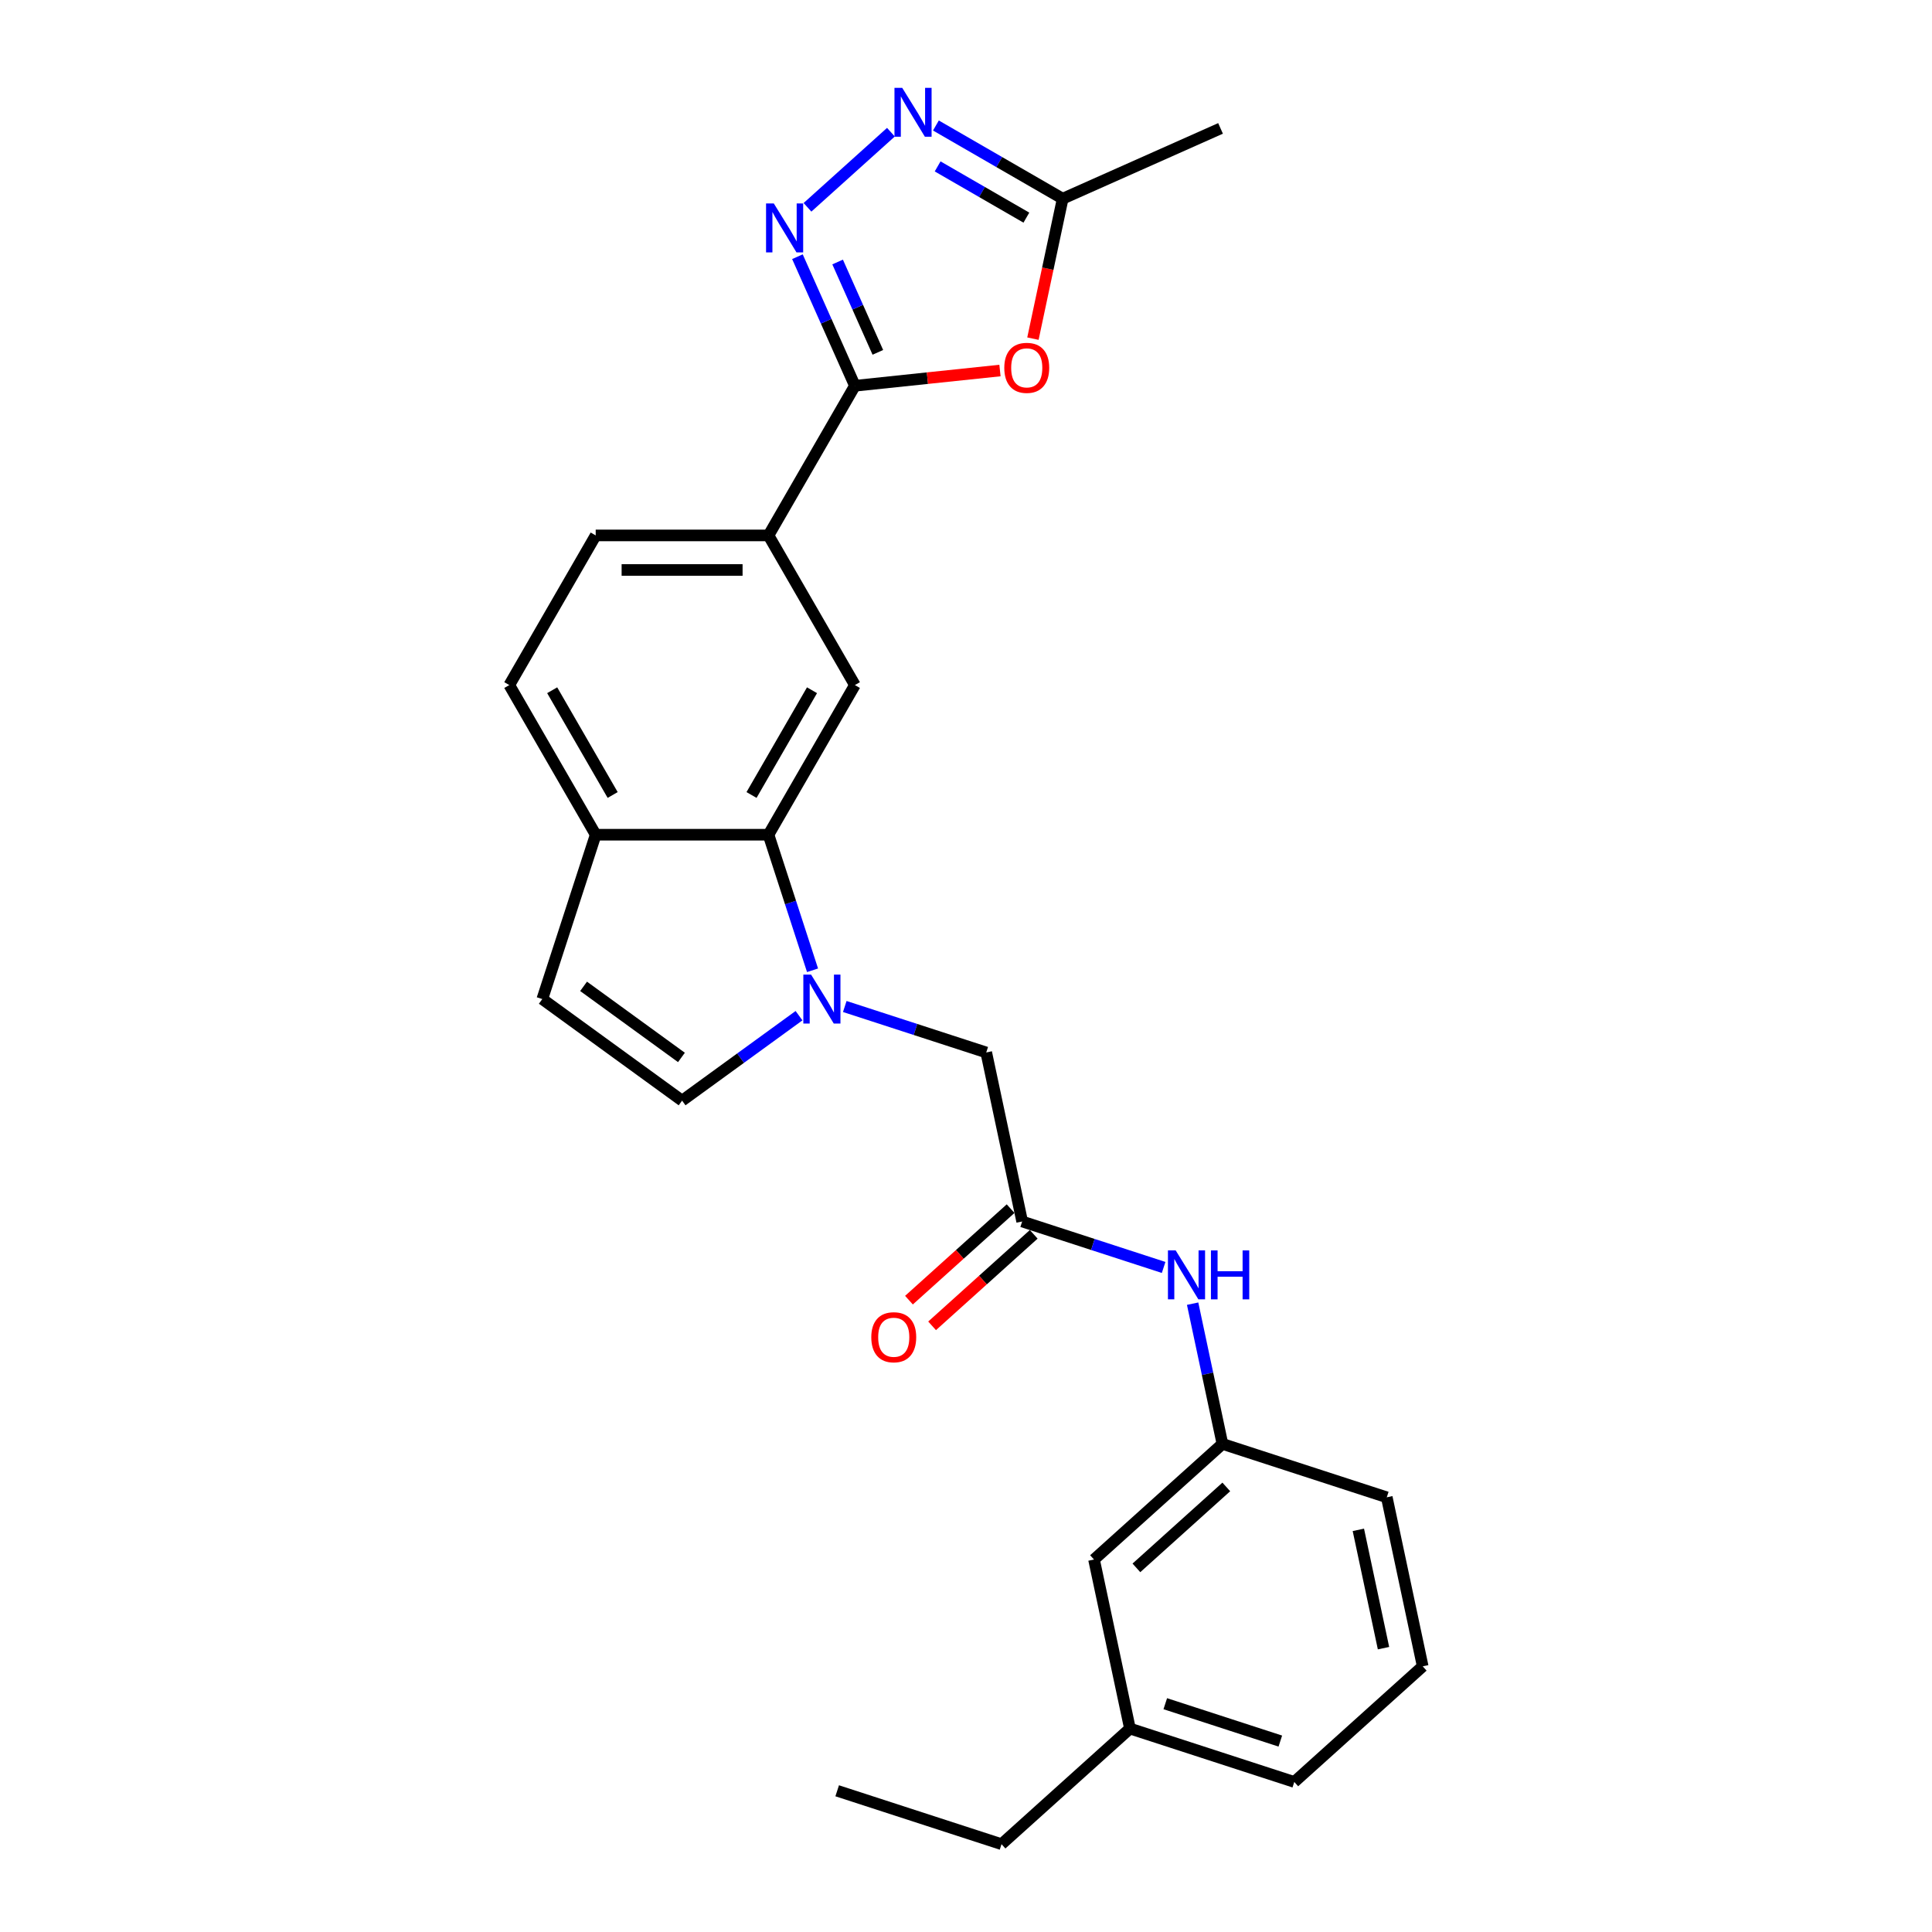 <?xml version='1.0' encoding='iso-8859-1'?>
<svg version='1.1' baseProfile='full'
              xmlns='http://www.w3.org/2000/svg'
                      xmlns:rdkit='http://www.rdkit.org/xml'
                      xmlns:xlink='http://www.w3.org/1999/xlink'
                  xml:space='preserve'
width='1000px' height='1000px' viewBox='0 0 1000 1000'>
<!-- END OF HEADER -->
<rect style='opacity:1.0;fill:#FFFFFF;stroke:none' width='1000' height='1000' x='0' y='0'> </rect>
<path class='bond-4' d='M 420.57,502.212 L 409.171,467.131' style='fill:none;fill-rule:evenodd;stroke:#0000FF;stroke-width:6px;stroke-linecap:butt;stroke-linejoin:miter;stroke-opacity:1' />
<path class='bond-4' d='M 409.171,467.131 L 397.773,432.05' style='fill:none;fill-rule:evenodd;stroke:#000000;stroke-width:6px;stroke-linecap:butt;stroke-linejoin:miter;stroke-opacity:1' />
<path class='bond-5' d='M 413.569,525.717 L 383.311,547.701' style='fill:none;fill-rule:evenodd;stroke:#0000FF;stroke-width:6px;stroke-linecap:butt;stroke-linejoin:miter;stroke-opacity:1' />
<path class='bond-5' d='M 383.311,547.701 L 353.052,569.685' style='fill:none;fill-rule:evenodd;stroke:#000000;stroke-width:6px;stroke-linecap:butt;stroke-linejoin:miter;stroke-opacity:1' />
<path class='bond-11' d='M 437.253,520.961 L 473.864,532.856' style='fill:none;fill-rule:evenodd;stroke:#0000FF;stroke-width:6px;stroke-linecap:butt;stroke-linejoin:miter;stroke-opacity:1' />
<path class='bond-11' d='M 473.864,532.856 L 510.475,544.752' style='fill:none;fill-rule:evenodd;stroke:#000000;stroke-width:6px;stroke-linecap:butt;stroke-linejoin:miter;stroke-opacity:1' />
<path class='bond-0' d='M 442.493,199.675 L 397.773,277.134' style='fill:none;fill-rule:evenodd;stroke:#000000;stroke-width:6px;stroke-linecap:butt;stroke-linejoin:miter;stroke-opacity:1' />
<path class='bond-1' d='M 442.493,199.675 L 427.621,166.272' style='fill:none;fill-rule:evenodd;stroke:#000000;stroke-width:6px;stroke-linecap:butt;stroke-linejoin:miter;stroke-opacity:1' />
<path class='bond-1' d='M 427.621,166.272 L 412.748,132.868' style='fill:none;fill-rule:evenodd;stroke:#0000FF;stroke-width:6px;stroke-linecap:butt;stroke-linejoin:miter;stroke-opacity:1' />
<path class='bond-1' d='M 454.373,182.379 L 443.962,158.996' style='fill:none;fill-rule:evenodd;stroke:#000000;stroke-width:6px;stroke-linecap:butt;stroke-linejoin:miter;stroke-opacity:1' />
<path class='bond-1' d='M 443.962,158.996 L 433.552,135.613' style='fill:none;fill-rule:evenodd;stroke:#0000FF;stroke-width:6px;stroke-linecap:butt;stroke-linejoin:miter;stroke-opacity:1' />
<path class='bond-2' d='M 442.493,199.675 L 480.037,195.729' style='fill:none;fill-rule:evenodd;stroke:#000000;stroke-width:6px;stroke-linecap:butt;stroke-linejoin:miter;stroke-opacity:1' />
<path class='bond-2' d='M 480.037,195.729 L 517.581,191.783' style='fill:none;fill-rule:evenodd;stroke:#FF0000;stroke-width:6px;stroke-linecap:butt;stroke-linejoin:miter;stroke-opacity:1' />
<path class='bond-3' d='M 417.956,107.304 L 461.138,68.423' style='fill:none;fill-rule:evenodd;stroke:#0000FF;stroke-width:6px;stroke-linecap:butt;stroke-linejoin:miter;stroke-opacity:1' />
<path class='bond-6' d='M 534.642,175.282 L 542.341,139.061' style='fill:none;fill-rule:evenodd;stroke:#FF0000;stroke-width:6px;stroke-linecap:butt;stroke-linejoin:miter;stroke-opacity:1' />
<path class='bond-6' d='M 542.341,139.061 L 550.04,102.84' style='fill:none;fill-rule:evenodd;stroke:#000000;stroke-width:6px;stroke-linecap:butt;stroke-linejoin:miter;stroke-opacity:1' />
<path class='bond-28' d='M 484.424,64.956 L 517.232,83.898' style='fill:none;fill-rule:evenodd;stroke:#0000FF;stroke-width:6px;stroke-linecap:butt;stroke-linejoin:miter;stroke-opacity:1' />
<path class='bond-28' d='M 517.232,83.898 L 550.04,102.84' style='fill:none;fill-rule:evenodd;stroke:#000000;stroke-width:6px;stroke-linecap:butt;stroke-linejoin:miter;stroke-opacity:1' />
<path class='bond-28' d='M 485.322,86.13 L 508.288,99.39' style='fill:none;fill-rule:evenodd;stroke:#0000FF;stroke-width:6px;stroke-linecap:butt;stroke-linejoin:miter;stroke-opacity:1' />
<path class='bond-28' d='M 508.288,99.39 L 531.253,112.649' style='fill:none;fill-rule:evenodd;stroke:#000000;stroke-width:6px;stroke-linecap:butt;stroke-linejoin:miter;stroke-opacity:1' />
<path class='bond-7' d='M 397.773,432.05 L 442.493,354.592' style='fill:none;fill-rule:evenodd;stroke:#000000;stroke-width:6px;stroke-linecap:butt;stroke-linejoin:miter;stroke-opacity:1' />
<path class='bond-7' d='M 388.989,411.487 L 420.293,357.266' style='fill:none;fill-rule:evenodd;stroke:#000000;stroke-width:6px;stroke-linecap:butt;stroke-linejoin:miter;stroke-opacity:1' />
<path class='bond-12' d='M 397.773,432.05 L 308.332,432.05' style='fill:none;fill-rule:evenodd;stroke:#000000;stroke-width:6px;stroke-linecap:butt;stroke-linejoin:miter;stroke-opacity:1' />
<path class='bond-10' d='M 353.052,569.685 L 280.693,517.113' style='fill:none;fill-rule:evenodd;stroke:#000000;stroke-width:6px;stroke-linecap:butt;stroke-linejoin:miter;stroke-opacity:1' />
<path class='bond-10' d='M 352.713,547.328 L 302.061,510.527' style='fill:none;fill-rule:evenodd;stroke:#000000;stroke-width:6px;stroke-linecap:butt;stroke-linejoin:miter;stroke-opacity:1' />
<path class='bond-20' d='M 550.04,102.84 L 631.748,66.461' style='fill:none;fill-rule:evenodd;stroke:#000000;stroke-width:6px;stroke-linecap:butt;stroke-linejoin:miter;stroke-opacity:1' />
<path class='bond-8' d='M 442.493,354.592 L 397.773,277.134' style='fill:none;fill-rule:evenodd;stroke:#000000;stroke-width:6px;stroke-linecap:butt;stroke-linejoin:miter;stroke-opacity:1' />
<path class='bond-27' d='M 397.773,277.134 L 308.332,277.134' style='fill:none;fill-rule:evenodd;stroke:#000000;stroke-width:6px;stroke-linecap:butt;stroke-linejoin:miter;stroke-opacity:1' />
<path class='bond-27' d='M 384.356,295.022 L 321.748,295.022' style='fill:none;fill-rule:evenodd;stroke:#000000;stroke-width:6px;stroke-linecap:butt;stroke-linejoin:miter;stroke-opacity:1' />
<path class='bond-9' d='M 529.07,632.238 L 510.475,544.752' style='fill:none;fill-rule:evenodd;stroke:#000000;stroke-width:6px;stroke-linecap:butt;stroke-linejoin:miter;stroke-opacity:1' />
<path class='bond-13' d='M 529.07,632.238 L 565.681,644.134' style='fill:none;fill-rule:evenodd;stroke:#000000;stroke-width:6px;stroke-linecap:butt;stroke-linejoin:miter;stroke-opacity:1' />
<path class='bond-13' d='M 565.681,644.134 L 602.292,656.03' style='fill:none;fill-rule:evenodd;stroke:#0000FF;stroke-width:6px;stroke-linecap:butt;stroke-linejoin:miter;stroke-opacity:1' />
<path class='bond-14' d='M 523.086,625.592 L 496.784,649.274' style='fill:none;fill-rule:evenodd;stroke:#000000;stroke-width:6px;stroke-linecap:butt;stroke-linejoin:miter;stroke-opacity:1' />
<path class='bond-14' d='M 496.784,649.274 L 470.481,672.957' style='fill:none;fill-rule:evenodd;stroke:#FF0000;stroke-width:6px;stroke-linecap:butt;stroke-linejoin:miter;stroke-opacity:1' />
<path class='bond-14' d='M 535.055,638.885 L 508.753,662.568' style='fill:none;fill-rule:evenodd;stroke:#000000;stroke-width:6px;stroke-linecap:butt;stroke-linejoin:miter;stroke-opacity:1' />
<path class='bond-14' d='M 508.753,662.568 L 482.451,686.25' style='fill:none;fill-rule:evenodd;stroke:#FF0000;stroke-width:6px;stroke-linecap:butt;stroke-linejoin:miter;stroke-opacity:1' />
<path class='bond-26' d='M 280.693,517.113 L 308.332,432.05' style='fill:none;fill-rule:evenodd;stroke:#000000;stroke-width:6px;stroke-linecap:butt;stroke-linejoin:miter;stroke-opacity:1' />
<path class='bond-17' d='M 308.332,432.05 L 263.611,354.592' style='fill:none;fill-rule:evenodd;stroke:#000000;stroke-width:6px;stroke-linecap:butt;stroke-linejoin:miter;stroke-opacity:1' />
<path class='bond-17' d='M 317.115,411.487 L 285.811,357.266' style='fill:none;fill-rule:evenodd;stroke:#000000;stroke-width:6px;stroke-linecap:butt;stroke-linejoin:miter;stroke-opacity:1' />
<path class='bond-16' d='M 617.301,674.778 L 625.015,711.071' style='fill:none;fill-rule:evenodd;stroke:#0000FF;stroke-width:6px;stroke-linecap:butt;stroke-linejoin:miter;stroke-opacity:1' />
<path class='bond-16' d='M 625.015,711.071 L 632.73,747.364' style='fill:none;fill-rule:evenodd;stroke:#000000;stroke-width:6px;stroke-linecap:butt;stroke-linejoin:miter;stroke-opacity:1' />
<path class='bond-15' d='M 308.332,277.134 L 263.611,354.592' style='fill:none;fill-rule:evenodd;stroke:#000000;stroke-width:6px;stroke-linecap:butt;stroke-linejoin:miter;stroke-opacity:1' />
<path class='bond-18' d='M 632.73,747.364 L 566.262,807.211' style='fill:none;fill-rule:evenodd;stroke:#000000;stroke-width:6px;stroke-linecap:butt;stroke-linejoin:miter;stroke-opacity:1' />
<path class='bond-18' d='M 634.729,769.634 L 588.202,811.528' style='fill:none;fill-rule:evenodd;stroke:#000000;stroke-width:6px;stroke-linecap:butt;stroke-linejoin:miter;stroke-opacity:1' />
<path class='bond-22' d='M 632.73,747.364 L 717.793,775.002' style='fill:none;fill-rule:evenodd;stroke:#000000;stroke-width:6px;stroke-linecap:butt;stroke-linejoin:miter;stroke-opacity:1' />
<path class='bond-19' d='M 566.262,807.211 L 584.858,894.698' style='fill:none;fill-rule:evenodd;stroke:#000000;stroke-width:6px;stroke-linecap:butt;stroke-linejoin:miter;stroke-opacity:1' />
<path class='bond-24' d='M 584.858,894.698 L 518.39,954.545' style='fill:none;fill-rule:evenodd;stroke:#000000;stroke-width:6px;stroke-linecap:butt;stroke-linejoin:miter;stroke-opacity:1' />
<path class='bond-29' d='M 584.858,894.698 L 669.921,922.337' style='fill:none;fill-rule:evenodd;stroke:#000000;stroke-width:6px;stroke-linecap:butt;stroke-linejoin:miter;stroke-opacity:1' />
<path class='bond-29' d='M 603.145,881.831 L 662.69,901.178' style='fill:none;fill-rule:evenodd;stroke:#000000;stroke-width:6px;stroke-linecap:butt;stroke-linejoin:miter;stroke-opacity:1' />
<path class='bond-21' d='M 736.389,862.489 L 717.793,775.002' style='fill:none;fill-rule:evenodd;stroke:#000000;stroke-width:6px;stroke-linecap:butt;stroke-linejoin:miter;stroke-opacity:1' />
<path class='bond-21' d='M 716.102,853.085 L 703.085,791.845' style='fill:none;fill-rule:evenodd;stroke:#000000;stroke-width:6px;stroke-linecap:butt;stroke-linejoin:miter;stroke-opacity:1' />
<path class='bond-23' d='M 736.389,862.489 L 669.921,922.337' style='fill:none;fill-rule:evenodd;stroke:#000000;stroke-width:6px;stroke-linecap:butt;stroke-linejoin:miter;stroke-opacity:1' />
<path class='bond-25' d='M 518.39,954.545 L 433.327,926.907' style='fill:none;fill-rule:evenodd;stroke:#000000;stroke-width:6px;stroke-linecap:butt;stroke-linejoin:miter;stroke-opacity:1' />
<path  class='atom-0' d='M 419.812 504.448
L 428.112 517.865
Q 428.935 519.188, 430.259 521.585
Q 431.583 523.982, 431.654 524.125
L 431.654 504.448
L 435.017 504.448
L 435.017 529.778
L 431.547 529.778
L 422.639 515.11
Q 421.601 513.392, 420.492 511.425
Q 419.419 509.457, 419.097 508.849
L 419.097 529.778
L 415.805 529.778
L 415.805 504.448
L 419.812 504.448
' fill='#0000FF'/>
<path  class='atom-2' d='M 400.515 105.302
L 408.815 118.718
Q 409.638 120.042, 410.962 122.439
Q 412.285 124.836, 412.357 124.979
L 412.357 105.302
L 415.72 105.302
L 415.72 130.632
L 412.25 130.632
L 403.341 115.964
Q 402.304 114.246, 401.195 112.279
Q 400.122 110.311, 399.8 109.703
L 399.8 130.632
L 396.508 130.632
L 396.508 105.302
L 400.515 105.302
' fill='#0000FF'/>
<path  class='atom-3' d='M 519.817 190.398
Q 519.817 184.316, 522.822 180.917
Q 525.827 177.518, 531.444 177.518
Q 537.061 177.518, 540.066 180.917
Q 543.071 184.316, 543.071 190.398
Q 543.071 196.551, 540.03 200.057
Q 536.989 203.528, 531.444 203.528
Q 525.863 203.528, 522.822 200.057
Q 519.817 196.587, 519.817 190.398
M 531.444 200.666
Q 535.308 200.666, 537.383 198.09
Q 539.494 195.478, 539.494 190.398
Q 539.494 185.425, 537.383 182.921
Q 535.308 180.38, 531.444 180.38
Q 527.58 180.38, 525.469 182.885
Q 523.394 185.389, 523.394 190.398
Q 523.394 195.514, 525.469 198.09
Q 527.58 200.666, 531.444 200.666
' fill='#FF0000'/>
<path  class='atom-4' d='M 466.983 45.455
L 475.283 58.871
Q 476.106 60.194, 477.429 62.591
Q 478.753 64.988, 478.825 65.132
L 478.825 45.455
L 482.188 45.455
L 482.188 70.784
L 478.717 70.784
L 469.809 56.116
Q 468.771 54.399, 467.662 52.431
Q 466.589 50.463, 466.267 49.855
L 466.267 70.784
L 462.976 70.784
L 462.976 45.455
L 466.983 45.455
' fill='#0000FF'/>
<path  class='atom-14' d='M 608.535 647.212
L 616.835 660.629
Q 617.658 661.952, 618.982 664.349
Q 620.305 666.746, 620.377 666.889
L 620.377 647.212
L 623.74 647.212
L 623.74 672.542
L 620.27 672.542
L 611.361 657.874
Q 610.324 656.156, 609.215 654.189
Q 608.141 652.221, 607.819 651.613
L 607.819 672.542
L 604.528 672.542
L 604.528 647.212
L 608.535 647.212
' fill='#0000FF'/>
<path  class='atom-14' d='M 626.781 647.212
L 630.215 647.212
L 630.215 657.981
L 643.166 657.981
L 643.166 647.212
L 646.601 647.212
L 646.601 672.542
L 643.166 672.542
L 643.166 660.843
L 630.215 660.843
L 630.215 672.542
L 626.781 672.542
L 626.781 647.212
' fill='#0000FF'/>
<path  class='atom-15' d='M 450.976 692.158
Q 450.976 686.076, 453.981 682.677
Q 456.986 679.278, 462.603 679.278
Q 468.22 679.278, 471.225 682.677
Q 474.23 686.076, 474.23 692.158
Q 474.23 698.311, 471.189 701.817
Q 468.148 705.288, 462.603 705.288
Q 457.022 705.288, 453.981 701.817
Q 450.976 698.347, 450.976 692.158
M 462.603 702.425
Q 466.467 702.425, 468.542 699.85
Q 470.653 697.238, 470.653 692.158
Q 470.653 687.185, 468.542 684.68
Q 466.467 682.14, 462.603 682.14
Q 458.739 682.14, 456.628 684.645
Q 454.553 687.149, 454.553 692.158
Q 454.553 697.274, 456.628 699.85
Q 458.739 702.425, 462.603 702.425
' fill='#FF0000'/>
</svg>
